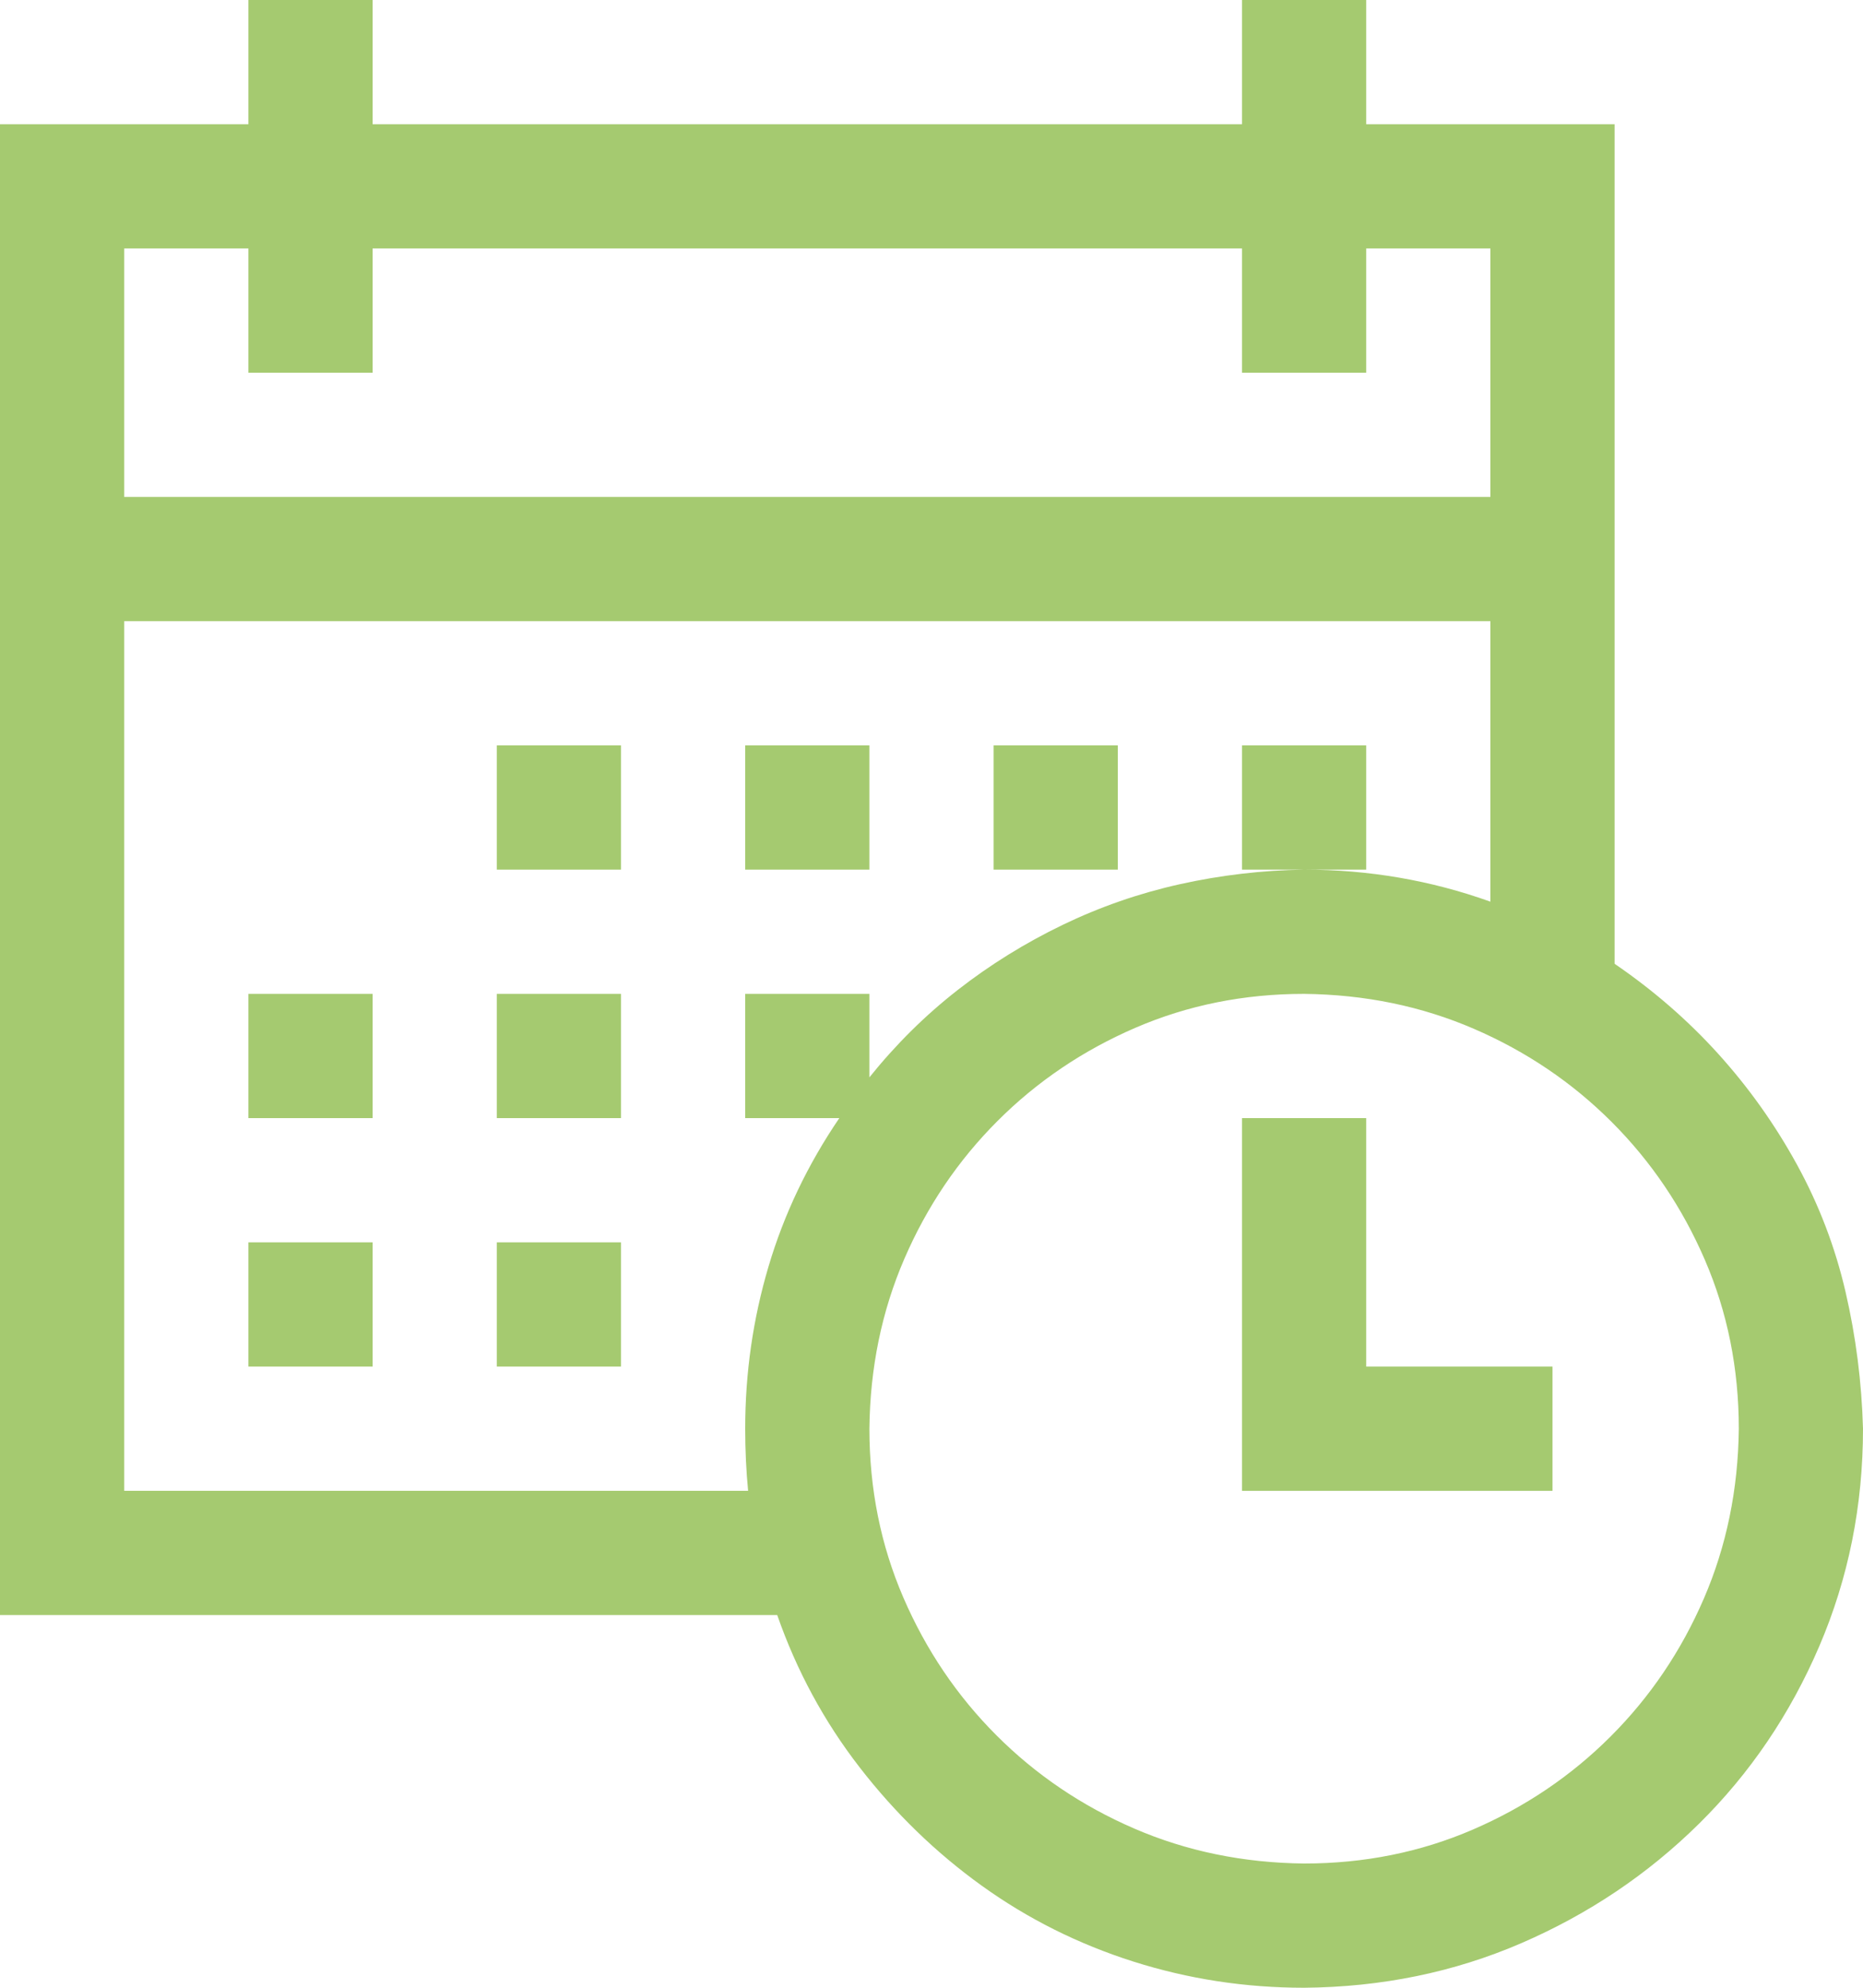 <?xml version="1.0" encoding="UTF-8"?> <svg xmlns="http://www.w3.org/2000/svg" width="1920" height="2048" viewBox="0 0 1920 2048" fill="none"><path d="M1664 993C1704 1020.33 1739.67 1051.33 1771 1086C1802.33 1120.67 1829.33 1158.67 1852 1200C1874.67 1241.33 1891.33 1285 1902 1331C1912.67 1377 1918.67 1424 1920 1472C1920 1551.33 1905 1626 1875 1696C1845 1766 1803.67 1827 1751 1879C1698.33 1931 1637.33 1972 1568 2002C1498.67 2032 1424 2047.33 1344 2048C1283.33 2048 1224.67 2039 1168 2021C1111.33 2003 1059.33 1977 1012 1943C964.667 1909 922.667 1868.33 886 1821C849.333 1773.67 821 1721.33 801 1664H0V128H256V0H384V128H1280V0H1408V128H1664V993ZM128 256V512H1536V256H1408V384H1280V256H384V384H256V256H128ZM771 1536C769 1515.33 768 1494 768 1472C768 1414.67 776 1359 792 1305C808 1251 832.333 1200 865 1152H768V1024H896V1110C923.333 1076 953.667 1046 987 1020C1020.33 994 1056.33 971.667 1095 953C1133.67 934.333 1174 920.333 1216 911C1258 901.667 1300.67 896.667 1344 896C1410.67 896 1474.67 907 1536 929V640H128V1536H771ZM1344 1920C1406 1920 1464 1908.33 1518 1885C1572 1861.67 1619.33 1829.67 1660 1789C1700.67 1748.33 1732.67 1701 1756 1647C1779.33 1593 1791.33 1534.67 1792 1472C1792 1410 1780.33 1352 1757 1298C1733.67 1244 1701.67 1196.67 1661 1156C1620.33 1115.33 1573 1083.33 1519 1060C1465 1036.67 1406.67 1024.67 1344 1024C1282 1024 1224 1035.67 1170 1059C1116 1082.33 1068.67 1114.33 1028 1155C987.333 1195.67 955.333 1243 932 1297C908.667 1351 896.667 1409.33 896 1472C896 1534 907.667 1592 931 1646C954.333 1700 986.333 1747.33 1027 1788C1067.67 1828.67 1115 1860.67 1169 1884C1223 1907.33 1281.33 1919.33 1344 1920ZM1408 1408H1600V1536H1280V1152H1408V1408ZM256 1024H384V1152H256V1024ZM512 1024H640V1152H512V1024ZM512 768H640V896H512V768ZM256 1280H384V1408H256V1280ZM512 1280H640V1408H512V1280ZM896 896H768V768H896V896ZM1152 896H1024V768H1152V896ZM1408 896H1280V768H1408V896Z" fill="#A5CA70"></path></svg> 